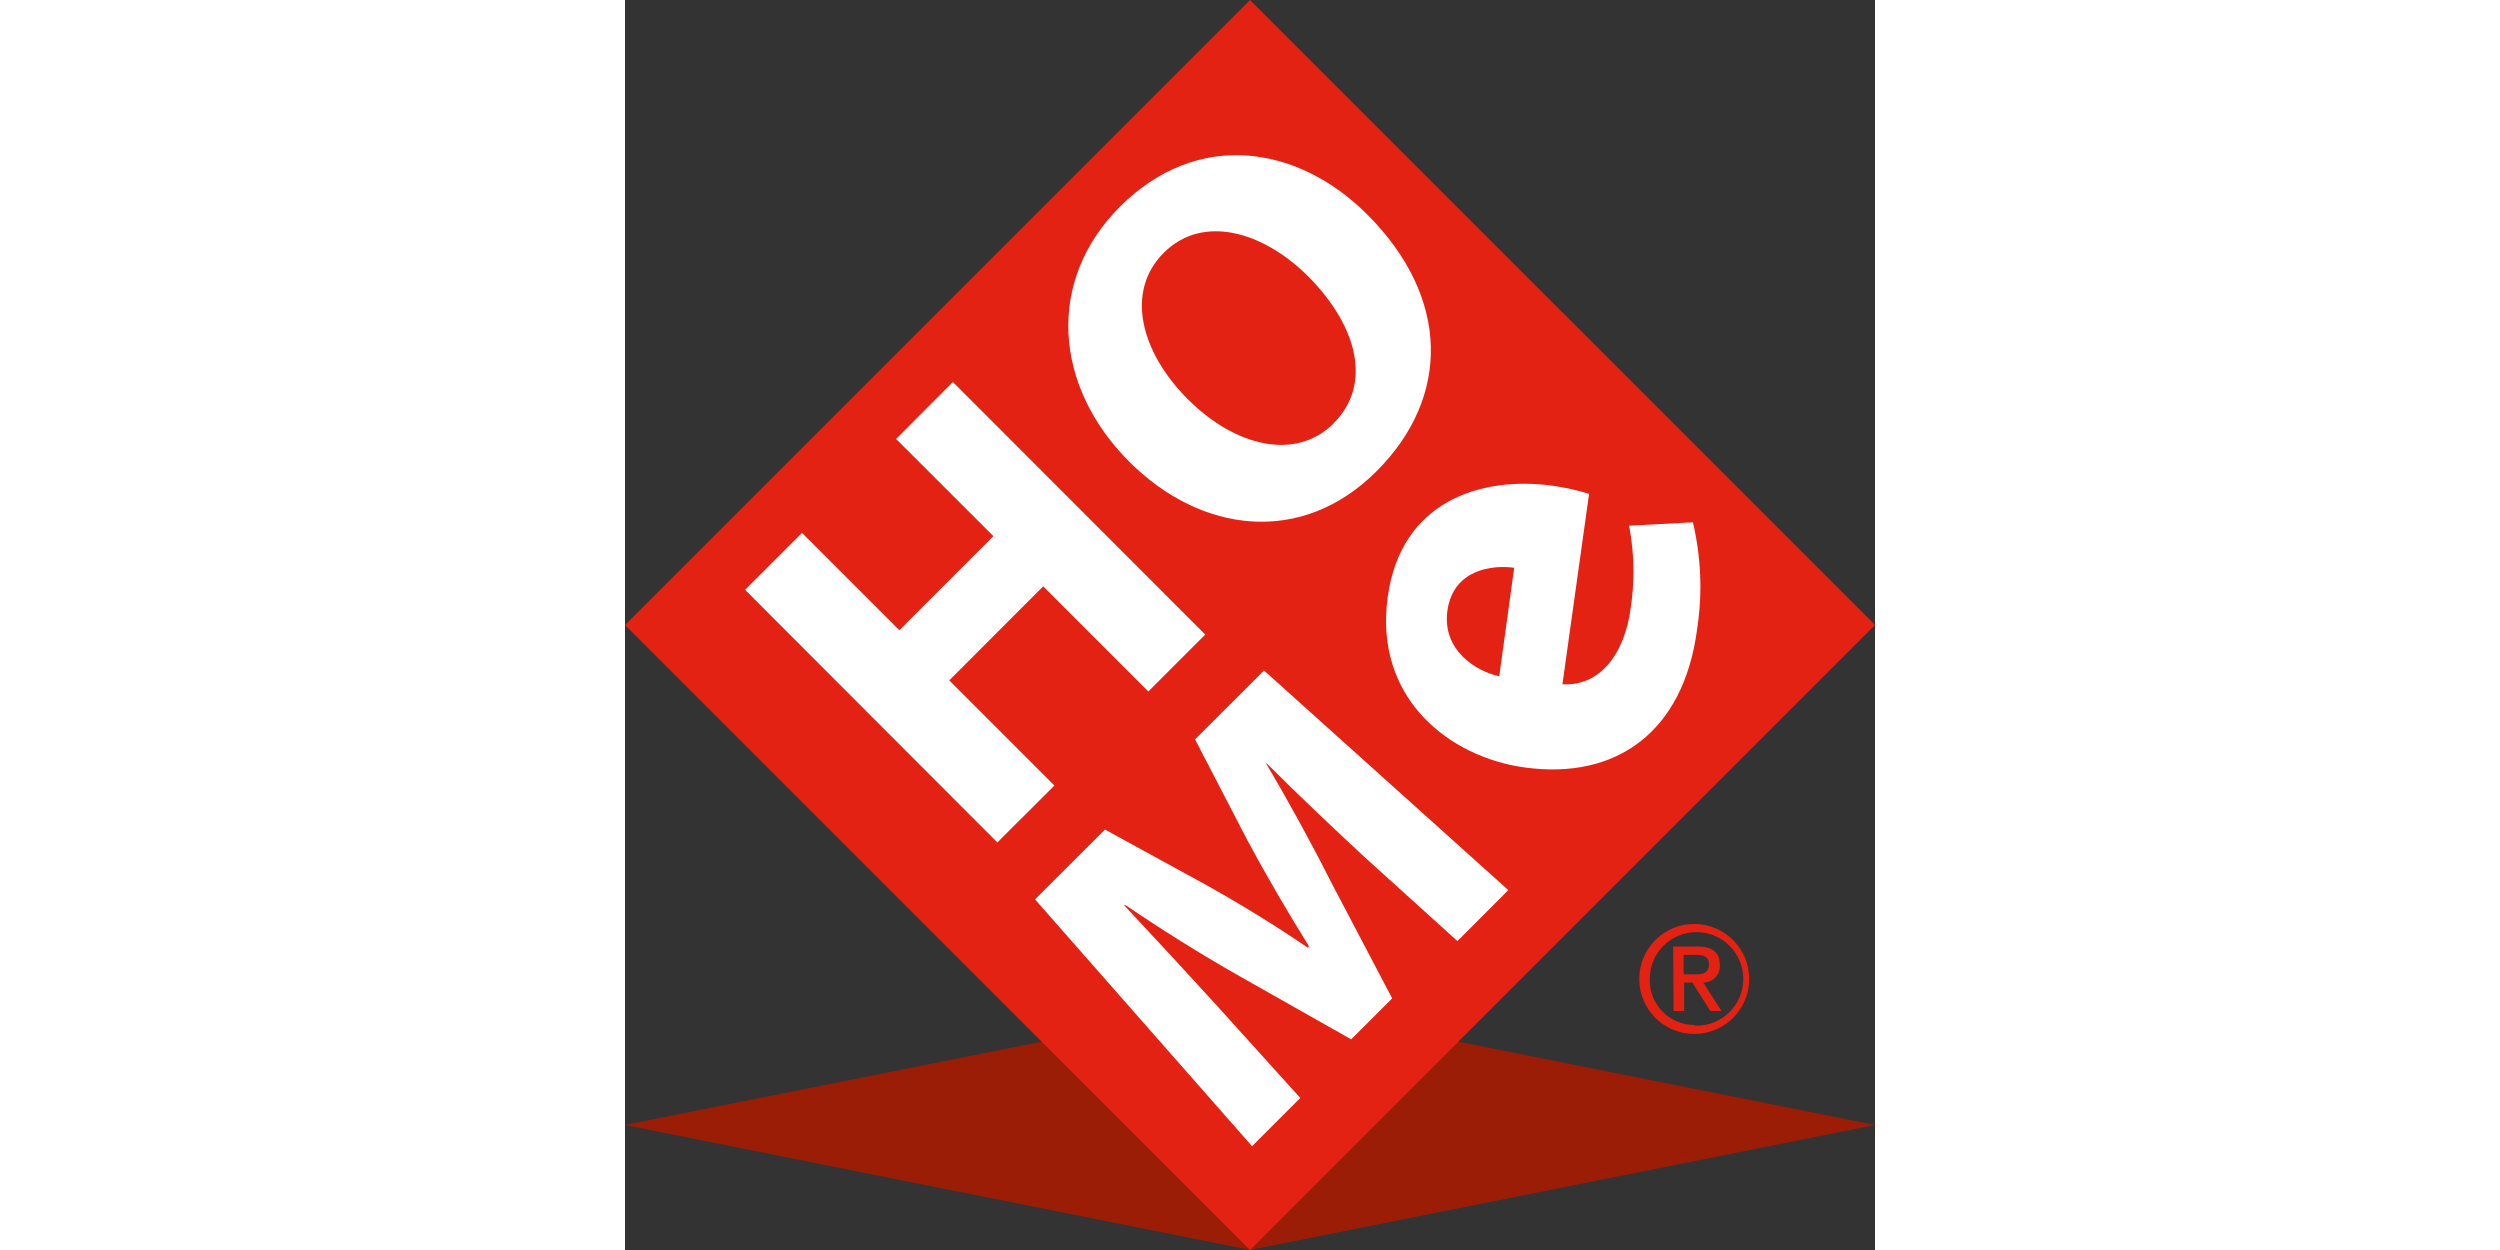 <svg xmlns="http://www.w3.org/2000/svg" xml:space="preserve" fill-rule="evenodd" clip-rule="evenodd" image-rendering="optimizeQuality" shape-rendering="geometricPrecision" text-rendering="geometricPrecision" viewBox="0 0 452.54 452.54" width="140" height="70"><rect x="0" y="0" width="452.54" height="452.54" fill="#333333" stroke="none"/><defs><style><![CDATA[
    .fil0 {fill:#9C1D06;fill-rule:nonzero}
    .fil1 {fill:#E32213;fill-rule:nonzero}
    .fil2 {fill:white;fill-rule:nonzero}
   ]]></style></defs><g id="Vrstva_x0020_1"><g id="_2000820239856"><path d="M452.54 407.28 226.27 452.5 0 407.28 226.27 362.05z" class="fil0"/><path d="M0 0H320V320H0z" class="fil1" transform="rotate(-45 273.135 113.135)"/><path d="M64.09 192.93 99.32 228.16 133.37 194.11 98.14 158.92 118.7 138.31 210.07 229.73 189.47 250.33 151.4 212.27 117.39 246.32 155.46 284.39 134.81 304.99 43.48 213.53z" class="fil2"/><path d="M272.02 170.66c-26.98 26.98-63.43 22.49-89.45-3.49-27.37-27.41-30.21-65.48-3.4-92.33 28.07-28.03 64.39-22.35 89.58 2.84 30.08 30.12 30.08 66.18 3.4 92.85l-.13.13zm-15.45-17.46c13.97-13.97 8.73-34.92-9.08-53-16.42-16.41-38.25-22.78-52.39-8.73-14.14 14.06-8.38 36.06 8.73 53.13 17.12 17.07 38.9 22.35 52.69 8.73l.05-.13zM267.44 310.01c-10.48-9.73-22.97-21.48-35.28-33.79v.26c7.95 13.45 16.42 28.9 23.01 42l22.57 42.96-14.84 14.84-41.34-23.4c-12.75-7.24-27.33-16.32-40.52-25.32l-.26.26c10.96 11.7 23.4 25.15 33.4 36.15l30.29 33.53-17.46 17.46-78.58-89.36 25.32-25.28 36.37 19.91c12.31 6.85 25.32 14.84 37.02 22.83l.48-.48c-7.46-11.96-15.59-25.84-22.18-38.15l-19.07-36.76 24.97-24.93 88.44 79.5-18.42 18.46-33.92-30.69zM339.38 247.72c14.15.83 22.57-11.79 24.67-27.29.68-4.48 1.04-9.01 1.04-13.54 0-5.56-.53-11.13-1.57-16.58l23.1-1.22c1.79 7.63 2.71 15.46 2.71 23.29 0 5.35-.44 10.73-1.27 16-4.98 36.23-28.81 54.09-62.38 49.46-27.07-3.71-54.62-24.84-49.55-61.73 4.75-34.48 33.39-43.87 59.8-40.25 4.42.63 8.83 1.62 13.1 2.93l-9.65 68.93zm-17.46-42.17c-7.86-1.1-22.09.52-24.19 15.58-1.92 14.14 10.13 21.83 18.77 23.7l5.42-39.28z" class="fil2"/><path d="M387.1 334.5c10.99 0 19.9 8.92 19.9 19.91s-8.91 19.91-19.9 19.91c-11 0-19.91-8.92-19.91-19.91v-.05c.02-10.97 8.93-19.86 19.91-19.86zm0 36.8c.27.02.55.02.83.02 9.35 0 16.93-7.58 16.93-16.93 0-9.36-7.58-16.94-16.93-16.94s-16.93 7.57-16.94 16.91c-.01.18-.01.36-.01.53 0 8.93 7.23 16.18 16.16 16.19l-.04.22zm-7.64-28.63h8.95c5.32 0 7.94 2.18 7.94 6.59.02.17.02.35.02.52 0 3.28-2.65 5.94-5.93 5.94h-.07l6.59 10.3h-4.01l-6.51-10.3h-3.01v10.3h-3.8l-.17-23.35zm3.79 10.08h4.37c2.93 0 4.8-.66 4.8-3.67s-2.36-3.4-4.8-3.4h-4.37v7.07z" class="fil1"/></g></g></svg>